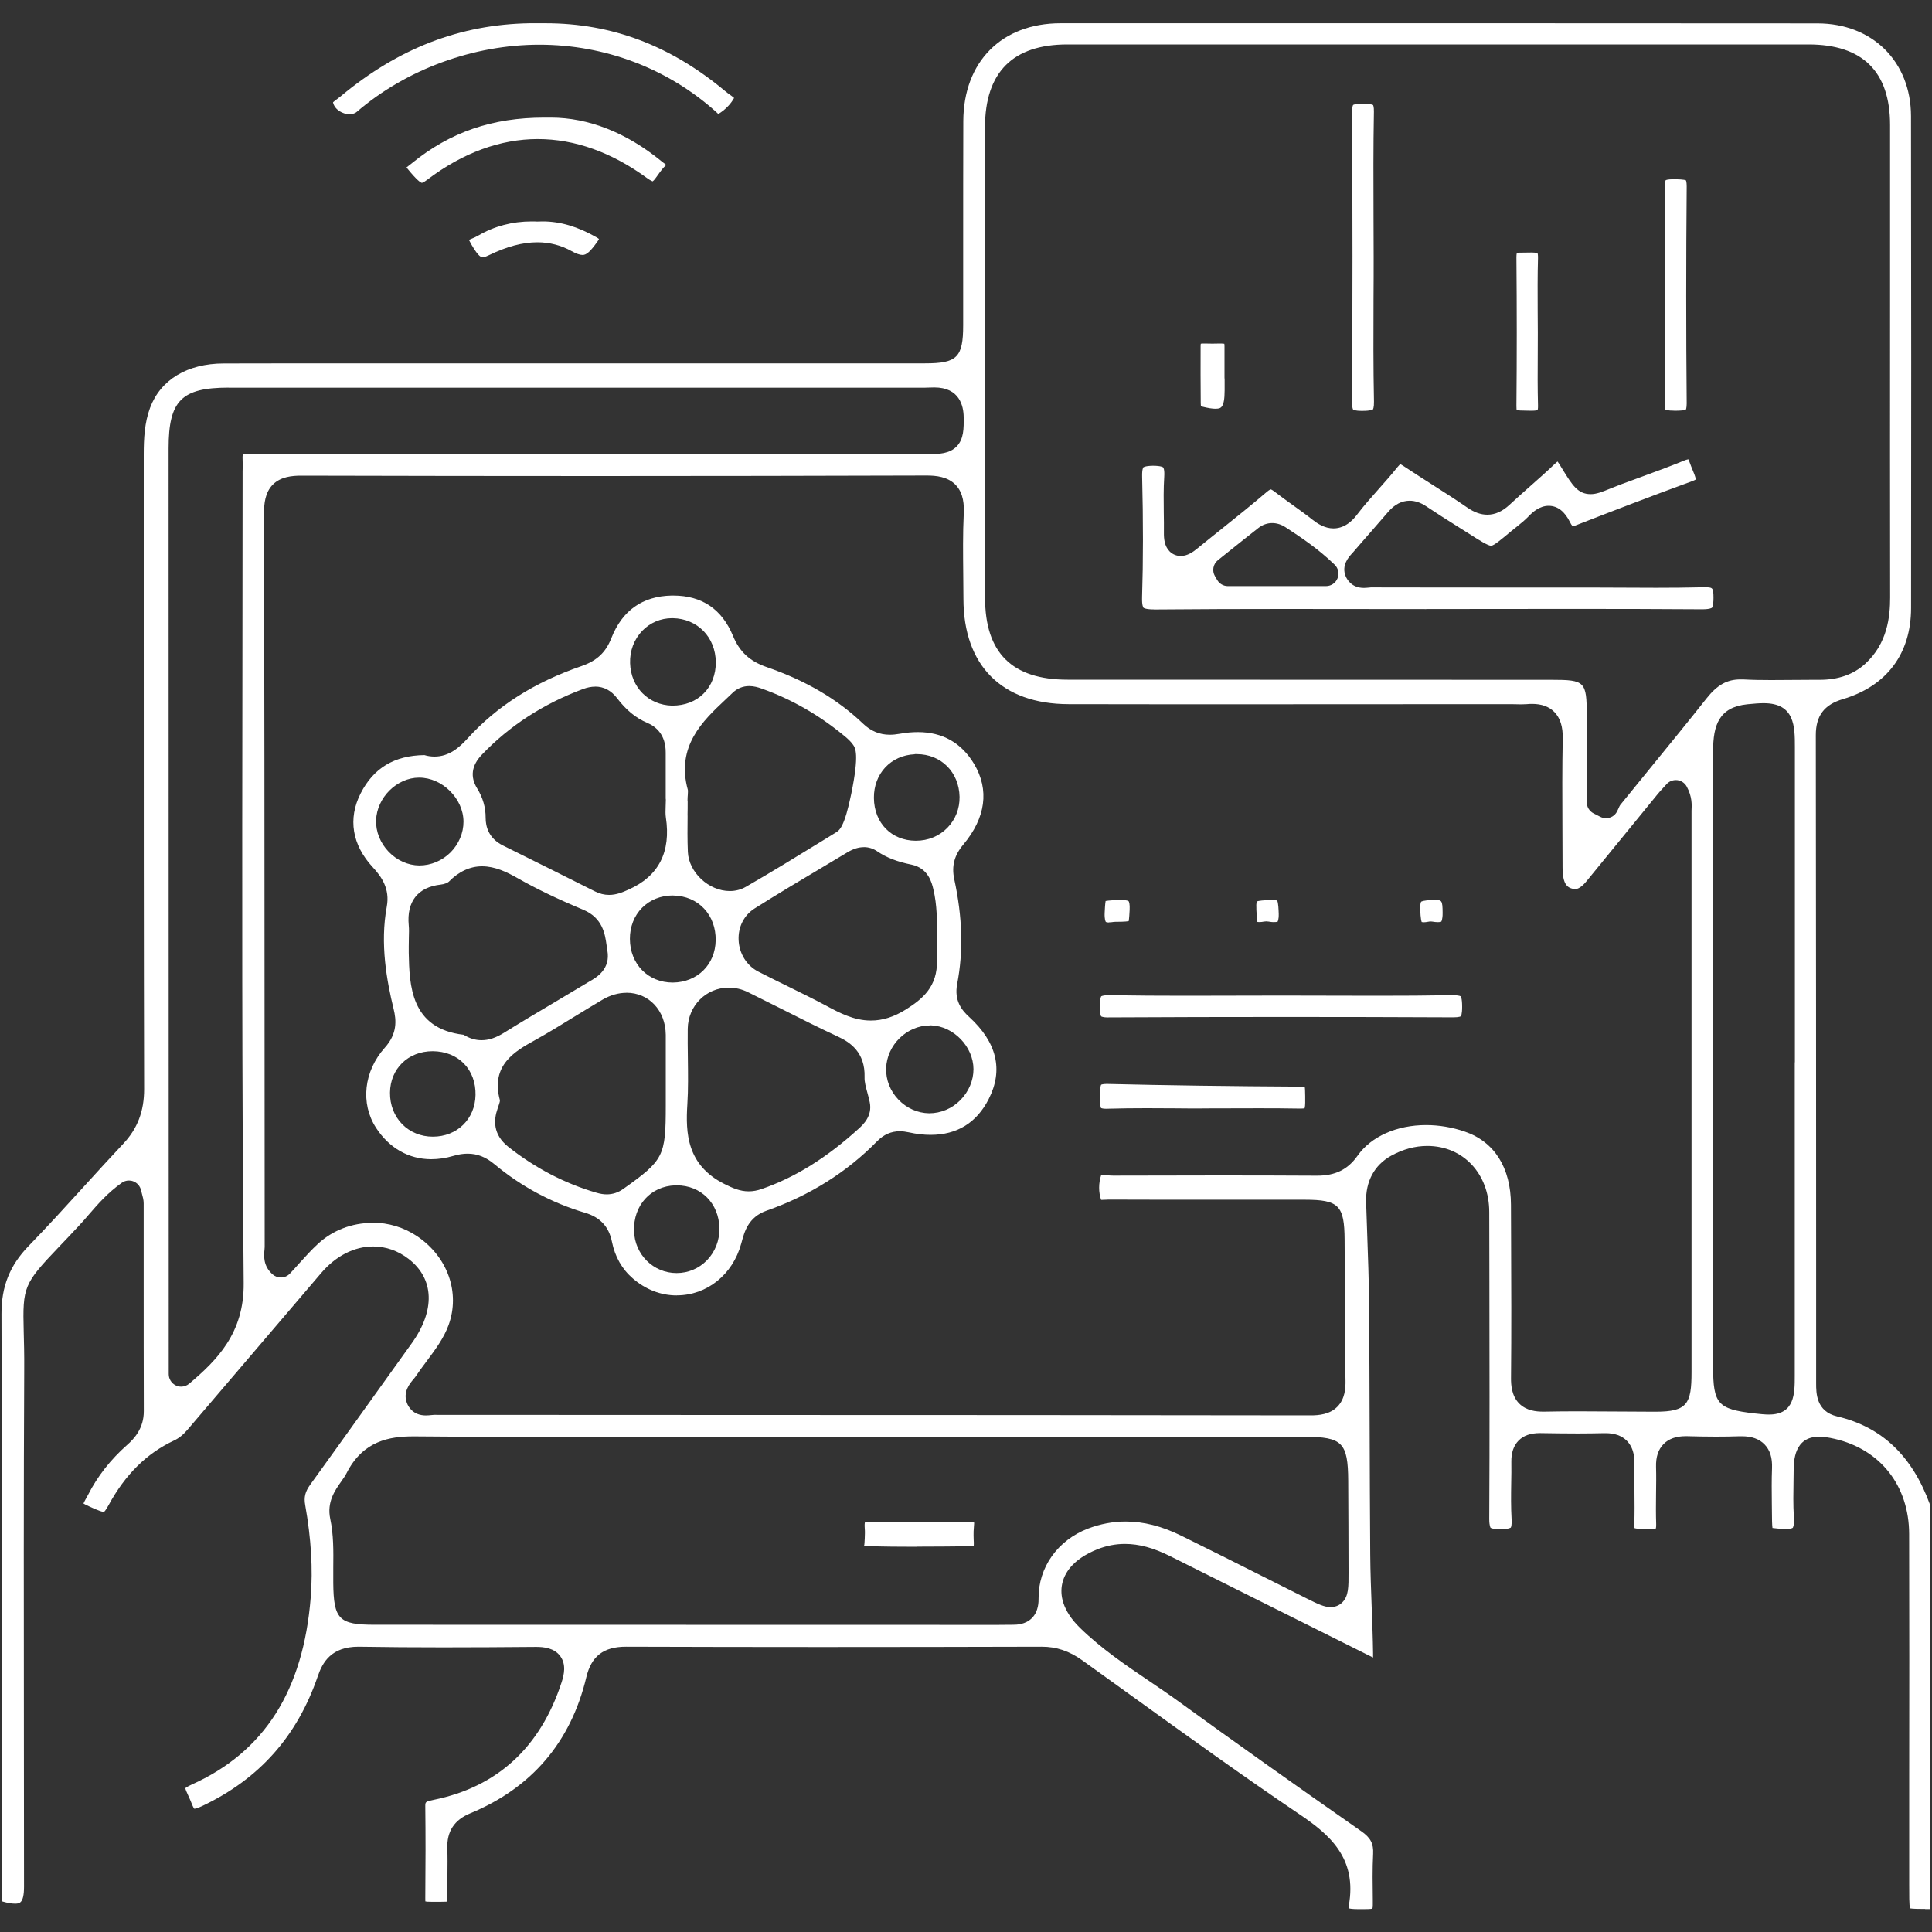 <svg width="90" height="90" viewBox="0 0 90 90" fill="none" xmlns="http://www.w3.org/2000/svg">
<rect x="0" y="0" width="90" height="90" fill="#333333" stroke="none"/>
<path d="M89.688 88.926C89.415 88.926 89.112 88.923 88.974 88.899C88.935 88.722 88.938 88.269 88.938 87.795V82.95C88.944 79.116 88.944 75.285 88.935 71.454C88.929 69.213 87.597 67.515 85.461 67.026C85.158 66.957 84.936 66.927 84.741 66.927C83.574 66.927 83.562 68.067 83.556 68.496L83.55 68.952C83.541 69.513 83.529 70.092 83.565 70.668C83.592 71.082 83.517 71.166 83.514 71.169C83.499 71.184 83.418 71.223 83.214 71.223C83.178 71.223 83.142 71.223 83.103 71.223C82.926 71.214 82.695 71.199 82.569 71.178C82.548 71.028 82.545 70.728 82.545 70.584L82.539 70.038C82.533 69.495 82.527 68.934 82.548 68.391C82.566 67.911 82.455 67.551 82.203 67.29C81.954 67.032 81.606 66.906 81.138 66.906H81.048C80.685 66.918 80.319 66.924 79.953 66.924C79.5 66.924 79.047 66.915 78.597 66.903H78.519C78.078 66.903 77.733 67.026 77.493 67.272C77.247 67.524 77.133 67.872 77.145 68.334C77.157 68.757 77.151 69.18 77.145 69.603C77.139 70.068 77.136 70.536 77.151 71.001C77.157 71.157 77.13 71.208 77.13 71.211C77.124 71.211 76.452 71.217 76.452 71.217C76.239 71.217 76.164 71.193 76.143 71.184C76.146 71.178 76.128 71.118 76.134 70.983C76.149 70.491 76.146 69.996 76.14 69.501C76.137 69.075 76.131 68.649 76.14 68.226C76.146 68.046 76.158 67.5 75.789 67.122C75.555 66.882 75.219 66.762 74.793 66.762C74.787 66.762 74.739 66.762 74.733 66.762C74.319 66.771 73.902 66.777 73.488 66.777C72.906 66.777 72.321 66.768 71.739 66.759C71.292 66.759 70.971 66.876 70.743 67.107C70.512 67.341 70.398 67.671 70.404 68.094C70.41 68.43 70.404 68.763 70.398 69.096C70.389 69.645 70.383 70.215 70.416 70.782C70.431 71.04 70.392 71.145 70.377 71.16C70.377 71.16 70.302 71.232 69.903 71.235C69.51 71.235 69.441 71.169 69.438 71.169C69.438 71.169 69.375 71.094 69.375 70.764C69.396 66.978 69.387 63.132 69.381 59.412L69.375 56.463C69.375 54.678 68.16 53.382 66.489 53.382C65.922 53.382 65.355 53.535 64.806 53.838C64.023 54.27 63.609 55.038 63.639 56.001C63.654 56.469 63.669 56.934 63.687 57.402C63.726 58.509 63.768 59.655 63.777 60.777C63.792 62.721 63.798 64.665 63.804 66.609C63.81 68.541 63.816 70.476 63.831 72.411C63.837 73.245 63.87 74.082 63.9 74.916C63.927 75.621 63.954 76.323 63.963 77.028C63.963 77.1 63.963 77.163 63.963 77.214C63.915 77.193 63.861 77.166 63.798 77.133C61.992 76.233 60.186 75.33 58.38 74.427L54.504 72.489C53.727 72.102 53.061 71.922 52.401 71.922C51.966 71.922 51.534 72.006 51.12 72.171C49.932 72.648 49.572 73.32 49.476 73.8C49.383 74.268 49.455 75 50.322 75.843C51.312 76.806 52.446 77.574 53.547 78.318C54.015 78.636 54.483 78.951 54.939 79.284C57.444 81.102 60.138 83.016 63.417 85.308C63.846 85.608 63.99 85.881 63.966 86.358C63.93 87.075 63.942 87.795 63.951 88.494V88.704C63.957 88.86 63.93 88.908 63.93 88.908C63.876 88.935 63.609 88.935 63.447 88.935H63.303C63.009 88.935 62.877 88.914 62.82 88.893C62.82 88.869 62.82 88.83 62.832 88.776C63.234 86.55 61.92 85.452 60.543 84.522C57.933 82.758 55.329 80.883 52.812 79.068C52.014 78.492 51.216 77.916 50.415 77.343C49.812 76.911 49.212 76.71 48.531 76.71C45.114 76.719 41.706 76.725 38.298 76.725C35.253 76.725 32.208 76.719 29.163 76.71C28.113 76.71 27.546 77.151 27.312 78.135C26.589 81.156 24.768 83.289 21.9 84.474C21.159 84.78 20.811 85.317 20.838 86.112C20.853 86.508 20.847 86.904 20.844 87.303C20.841 87.675 20.835 88.044 20.844 88.416C20.847 88.536 20.832 88.587 20.826 88.596C20.826 88.59 20.82 88.587 20.796 88.587C20.757 88.587 20.676 88.593 20.538 88.593H20.094C19.932 88.593 19.851 88.584 19.815 88.575C19.818 88.56 19.809 88.512 19.812 88.425C19.827 86.847 19.827 85.449 19.812 84.15C19.812 83.94 19.809 83.925 20.214 83.841C23.172 83.238 25.173 81.396 26.16 78.372C26.28 78.006 26.382 77.538 26.1 77.151C25.818 76.764 25.323 76.719 24.978 76.719C23.508 76.731 22.068 76.74 20.631 76.74C19.32 76.74 18.009 76.731 16.698 76.71C15.429 76.71 15.024 77.442 14.805 78.081C13.842 80.889 12.081 82.866 9.426 84.129C9.189 84.243 9.084 84.258 9.048 84.258C9.045 84.249 8.994 84.186 8.928 84.012C8.88 83.886 8.823 83.763 8.769 83.643C8.718 83.532 8.64 83.367 8.634 83.298C8.634 83.298 8.715 83.229 8.922 83.136C12.312 81.615 14.13 78.759 14.475 74.409C14.58 73.086 14.496 71.679 14.217 70.107C14.151 69.744 14.217 69.483 14.46 69.15C15.318 67.965 16.17 66.774 17.022 65.586C17.739 64.587 18.456 63.585 19.173 62.586C20.283 61.047 20.232 59.574 19.041 58.65C18.549 58.266 17.976 58.065 17.385 58.065C16.503 58.065 15.642 58.506 14.961 59.304C14.961 59.304 9.789 65.364 8.739 66.597C8.535 66.837 8.334 66.999 8.109 67.104C6.837 67.698 5.838 68.682 5.058 70.116C4.917 70.374 4.854 70.425 4.842 70.431C4.674 70.425 4.191 70.191 3.984 70.092C3.942 70.071 3.909 70.053 3.888 70.038C3.915 69.975 3.966 69.885 3.999 69.822C4.032 69.762 4.065 69.702 4.098 69.642C4.539 68.772 5.154 67.989 5.922 67.311C6.258 67.017 6.702 66.531 6.699 65.736C6.693 63.771 6.693 61.803 6.693 59.838V56.058C6.693 55.893 6.651 55.755 6.615 55.62C6.6 55.569 6.585 55.512 6.57 55.446C6.528 55.257 6.393 55.101 6.213 55.032C6.147 55.005 6.075 54.993 6.006 54.993C5.886 54.993 5.769 55.029 5.67 55.101C5.022 55.56 4.563 56.088 4.119 56.601C3.972 56.772 3.825 56.94 3.672 57.105C3.312 57.492 3.003 57.816 2.742 58.089C1.11 59.799 1.05 59.946 1.104 62.007C1.116 62.478 1.134 63.066 1.128 63.825C1.101 69.393 1.107 75.054 1.113 80.529C1.113 82.986 1.119 85.44 1.119 87.894C1.119 88.68 0.894 88.68 0.693 88.68C0.54 88.68 0.351 88.647 0.123 88.581C0.114 88.581 0.105 88.575 0.099 88.575C0.084 88.335 0.081 88.101 0.081 87.864V80.856C0.087 74.421 0.09 67.767 0.069 61.218C0.063 59.928 0.456 58.947 1.335 58.041C2.226 57.123 3.096 56.166 3.939 55.239C4.536 54.582 5.136 53.925 5.742 53.28C6.408 52.572 6.717 51.759 6.714 50.727C6.696 43.641 6.696 36.552 6.696 29.466V21.156C6.696 20.445 6.732 19.692 6.99 18.999C7.476 17.691 8.724 16.935 10.416 16.932C12.594 16.926 14.772 16.926 16.95 16.926H43.098C44.586 16.926 44.868 16.647 44.868 15.15C44.868 13.887 44.868 12.627 44.868 11.364C44.868 9.459 44.868 7.554 44.874 5.646C44.883 2.874 46.662 1.083 49.404 1.083H62.019C69.567 1.083 77.115 1.083 84.66 1.089C87.225 1.089 89.019 2.868 89.022 5.409C89.034 13.047 89.034 20.682 89.025 28.32C89.025 30.45 87.894 31.959 85.848 32.568C84.975 32.826 84.588 33.345 84.588 34.245C84.6 42.609 84.6 50.973 84.603 59.337V64.44C84.603 64.893 84.603 65.751 85.581 65.982C87.66 66.471 89.076 67.815 89.904 70.086V88.932C89.823 88.932 89.748 88.932 89.673 88.932L89.688 88.926ZM19.257 66.912C18.147 66.912 16.908 67.116 16.143 68.628C16.08 68.754 15.987 68.883 15.891 69.021C15.606 69.423 15.219 69.972 15.384 70.752C15.54 71.484 15.534 72.237 15.525 73.032C15.525 73.266 15.522 73.5 15.525 73.734C15.54 75.435 15.792 75.687 17.448 75.687L46.479 75.693L47.19 75.687C47.346 75.687 47.766 75.684 48.072 75.375C48.387 75.057 48.381 74.604 48.381 74.457C48.366 73.023 49.269 71.748 50.682 71.208C51.258 70.989 51.846 70.878 52.434 70.878C53.274 70.878 54.123 71.094 55.026 71.538C56.316 72.171 57.6 72.819 58.884 73.464C59.556 73.803 60.225 74.139 60.897 74.475C61.395 74.724 61.692 74.865 61.983 74.865C62.253 74.865 62.433 74.745 62.532 74.643C62.823 74.352 62.823 73.935 62.82 73.245C62.82 71.823 62.811 70.404 62.805 68.982C62.796 67.203 62.532 66.933 60.783 66.933H39.921C39.891 66.933 39.861 66.933 39.831 66.939C38.097 66.939 31.107 66.948 29.343 66.948C25.317 66.948 22.23 66.936 19.329 66.912H19.254H19.257ZM17.34 56.955C18.096 56.955 18.822 57.177 19.437 57.591C20.859 58.554 21.447 60.219 20.895 61.731C20.676 62.334 20.286 62.859 19.872 63.414C19.692 63.654 19.515 63.894 19.347 64.143C19.323 64.179 19.29 64.215 19.257 64.254C19.095 64.446 18.753 64.845 18.96 65.367C19.026 65.538 19.248 65.937 19.839 65.937C19.926 65.937 20.016 65.928 20.103 65.919C20.142 65.913 20.184 65.91 20.22 65.91L34.557 65.916C43.392 65.916 52.227 65.922 61.062 65.934C61.428 65.934 61.947 65.892 62.301 65.529C62.655 65.169 62.685 64.668 62.679 64.32C62.646 62.787 62.643 61.224 62.643 59.712C62.643 59.061 62.643 58.41 62.637 57.759C62.628 56.151 62.37 55.89 60.783 55.887H56.253C54.744 55.887 53.235 55.887 51.726 55.881C51.654 55.881 51.585 55.881 51.513 55.887C51.459 55.887 51.405 55.893 51.351 55.893C51.327 55.893 51.309 55.893 51.294 55.893C51.171 55.536 51.171 55.119 51.297 54.738C51.312 54.738 51.333 54.738 51.36 54.738C51.432 54.738 51.504 54.744 51.573 54.75C51.669 54.756 51.765 54.765 51.852 54.765C53.499 54.759 55.14 54.756 56.781 54.756C58.305 54.756 59.829 54.759 61.353 54.768C62.211 54.768 62.787 54.48 63.243 53.835C63.873 52.941 65.067 52.41 66.432 52.41C67.038 52.41 67.644 52.512 68.232 52.713C69.615 53.184 70.38 54.393 70.386 56.121L70.392 57.636C70.401 59.787 70.41 62.01 70.389 64.194C70.386 64.536 70.422 65.028 70.767 65.379C71.106 65.721 71.568 65.76 71.886 65.76C71.889 65.76 71.952 65.76 71.955 65.76C72.483 65.748 73.011 65.745 73.542 65.745C74.145 65.745 74.748 65.751 75.351 65.754C75.903 65.757 76.452 65.763 77.004 65.763H77.133C78.6 65.763 78.798 65.394 78.798 63.927C78.798 55.254 78.801 46.584 78.798 37.911V37.773C78.813 37.491 78.831 37.11 78.573 36.639C78.483 36.474 78.318 36.363 78.132 36.342C78.111 36.342 78.087 36.339 78.066 36.339C77.901 36.339 77.745 36.408 77.634 36.531L77.475 36.705C77.376 36.813 77.292 36.903 77.217 36.996L73.905 41.052C73.605 41.418 73.425 41.418 73.368 41.418C73.323 41.418 73.272 41.409 73.218 41.391C73.101 41.355 72.861 41.28 72.807 40.731C72.786 40.527 72.789 40.32 72.789 40.113L72.783 38.475C72.777 37.14 72.771 35.76 72.798 34.407C72.81 33.852 72.681 33.447 72.408 33.168C72.162 32.916 71.814 32.79 71.376 32.79C71.295 32.79 71.208 32.793 71.118 32.802C71.037 32.808 70.959 32.811 70.878 32.811C70.797 32.811 70.464 32.802 70.374 32.802C70.374 32.802 57.795 32.808 57.786 32.808C55.116 32.808 52.446 32.808 49.776 32.802C46.668 32.796 44.883 31.005 44.88 27.891C44.88 27.51 44.874 27.129 44.871 26.751C44.862 25.821 44.85 24.861 44.895 23.928C44.913 23.541 44.895 22.983 44.523 22.593C44.151 22.203 43.605 22.152 43.17 22.152C38.082 22.167 33.006 22.176 27.933 22.176C23.301 22.176 18.666 22.17 14.034 22.158C13.602 22.158 13.077 22.206 12.711 22.572C12.345 22.941 12.297 23.478 12.3 23.907C12.318 31.602 12.321 39.297 12.324 46.992L12.33 58.089C12.33 58.131 12.324 58.173 12.321 58.218C12.294 58.482 12.246 58.974 12.705 59.37C12.813 59.463 12.948 59.511 13.083 59.511C13.239 59.511 13.392 59.448 13.506 59.328C13.653 59.172 13.794 59.016 13.935 58.857C14.232 58.53 14.511 58.218 14.817 57.939C15.498 57.312 16.395 56.967 17.34 56.967V56.955ZM82.164 32.757C81.972 32.757 81.741 32.772 81.393 32.808C80.073 32.946 79.803 33.783 79.803 34.995V63.672C79.806 65.4 80.019 65.643 81.714 65.841C82.002 65.874 82.218 65.895 82.407 65.895C83.607 65.895 83.607 64.905 83.607 64.11V49.527C83.61 49.506 83.613 49.482 83.613 49.461V34.812C83.613 33.849 83.613 32.757 82.161 32.757H82.164ZM10.653 18.057C8.454 18.057 7.854 18.663 7.854 20.877L7.86 64.014C7.86 64.239 7.992 64.446 8.196 64.542C8.274 64.578 8.358 64.596 8.439 64.596C8.574 64.596 8.706 64.548 8.814 64.458C10.11 63.363 11.373 62.1 11.352 59.781C11.268 50.37 11.28 40.8 11.292 31.545C11.295 28.44 11.301 25.332 11.301 22.227V21.972C11.307 21.78 11.31 21.585 11.301 21.393C11.292 21.243 11.31 21.174 11.319 21.153H11.322C11.322 21.153 11.373 21.147 11.442 21.147H11.508C11.622 21.156 11.733 21.159 11.847 21.159C11.949 21.159 12.432 21.153 12.432 21.153L43.155 21.159C43.77 21.159 44.232 21.132 44.559 20.802C44.901 20.457 44.898 19.959 44.892 19.431C44.886 18.915 44.703 18.048 43.524 18.048C43.44 18.048 43.356 18.051 43.272 18.054C43.203 18.054 43.134 18.06 43.068 18.06C38.103 18.06 33.138 18.06 28.173 18.06H10.656L10.653 18.057ZM49.719 2.07C47.178 2.07 45.888 3.366 45.885 5.922C45.885 13.23 45.885 20.538 45.888 27.849C45.888 30.414 47.148 31.662 49.731 31.662L72.279 31.668C73.836 31.668 73.914 31.746 73.917 33.315C73.917 34.263 73.917 37.371 73.917 37.371C73.917 37.59 74.04 37.791 74.235 37.89L74.553 38.052C74.637 38.094 74.727 38.115 74.814 38.115C75.024 38.115 75.228 38.001 75.33 37.8C75.357 37.749 75.381 37.695 75.405 37.641C75.426 37.593 75.456 37.524 75.474 37.503C75.948 36.918 76.425 36.333 76.902 35.748C77.772 34.683 78.642 33.615 79.497 32.535C79.995 31.905 80.454 31.65 81.078 31.65H81.195C81.63 31.674 82.068 31.68 82.503 31.68C82.833 31.68 83.163 31.677 83.49 31.674C83.814 31.671 84.141 31.668 84.465 31.668C84.465 31.668 84.765 31.668 84.768 31.668C85.638 31.668 86.34 31.419 86.883 30.927C87.93 29.976 88.05 28.71 88.05 27.837C88.044 23.319 88.044 18.804 88.047 14.289V5.823C88.047 3.333 86.766 2.07 84.246 2.07H73.17H49.716H49.719Z" fill="white"/>
<path d="M16.278 5.319C15.966 5.319 15.582 5.106 15.513 4.764C15.525 4.749 15.639 4.662 15.708 4.611C15.762 4.569 15.816 4.527 15.867 4.488C18.546 2.253 21.426 1.137 24.672 1.083H25.413C28.491 1.083 31.23 2.115 33.783 4.245C33.846 4.299 33.921 4.353 33.996 4.407C34.056 4.449 34.143 4.512 34.197 4.563C34.035 4.857 33.774 5.121 33.462 5.31C33.423 5.271 33.384 5.232 33.345 5.199C31.101 3.189 28.182 2.082 25.125 2.082C22.068 2.082 18.936 3.219 16.626 5.205C16.512 5.304 16.374 5.322 16.278 5.322V5.319Z" fill="white"/>
<path d="M19.65 8.517C19.602 8.508 19.437 8.421 18.963 7.833C18.954 7.821 18.945 7.809 18.936 7.8C18.978 7.764 19.2 7.593 19.2 7.593C20.976 6.15 22.935 5.478 25.359 5.478H25.662C27.408 5.478 29.184 6.177 30.804 7.503C30.849 7.539 31.005 7.659 31.035 7.683C30.879 7.824 30.762 7.989 30.654 8.142C30.582 8.244 30.462 8.415 30.402 8.448C30.402 8.442 30.324 8.427 30.162 8.31C28.5 7.095 26.781 6.477 25.05 6.477C23.319 6.477 21.564 7.113 19.914 8.364C19.728 8.505 19.656 8.52 19.647 8.52L19.65 8.517Z" fill="white"/>
<path d="M22.47 11.985C22.395 11.985 22.215 11.883 21.852 11.19C21.852 11.184 21.846 11.181 21.843 11.175C21.888 11.154 21.936 11.133 21.975 11.118C22.086 11.073 22.191 11.025 22.278 10.974C23.025 10.536 23.865 10.314 24.771 10.314C24.852 10.314 24.936 10.314 25.017 10.32C25.143 10.317 25.215 10.314 25.284 10.314C26.1 10.314 26.919 10.557 27.789 11.055C27.843 11.088 27.882 11.112 27.903 11.133C27.888 11.166 27.861 11.214 27.81 11.283C27.495 11.721 27.318 11.877 27.141 11.877C27.015 11.877 26.838 11.817 26.631 11.7C26.142 11.427 25.605 11.286 25.032 11.286C24.345 11.286 23.604 11.484 22.773 11.889C22.596 11.976 22.506 11.988 22.467 11.988L22.47 11.985Z" fill="white"/>
<path d="M31.524 60.345C30.783 60.345 30.078 60.072 29.484 59.559C28.974 59.121 28.647 58.542 28.506 57.843C28.365 57.144 27.957 56.703 27.255 56.496C25.704 56.037 24.282 55.275 23.034 54.234C22.632 53.898 22.236 53.742 21.783 53.742C21.576 53.742 21.36 53.775 21.126 53.844C20.772 53.949 20.424 54 20.088 54C19.041 54 18.129 53.481 17.517 52.536C16.782 51.402 16.947 49.902 17.925 48.807C18.516 48.15 18.465 47.523 18.336 46.998C18.018 45.693 17.697 43.971 18.018 42.234C18.171 41.403 17.775 40.842 17.367 40.401C16.401 39.36 16.2 38.139 16.8 36.96C17.4 35.778 18.372 35.193 19.77 35.175C19.929 35.223 20.088 35.244 20.244 35.244C20.922 35.244 21.402 34.818 21.78 34.401C23.151 32.892 24.888 31.785 27.096 31.026C27.804 30.78 28.218 30.393 28.479 29.727C28.986 28.437 29.931 27.771 31.284 27.744H31.368C32.694 27.744 33.627 28.374 34.143 29.616C34.452 30.366 34.923 30.801 35.712 31.074C37.539 31.704 39.009 32.568 40.209 33.714C40.569 34.059 40.977 34.227 41.451 34.227C41.595 34.227 41.748 34.212 41.919 34.182C42.21 34.128 42.492 34.104 42.759 34.104C43.908 34.104 44.79 34.605 45.378 35.589C46.095 36.795 45.921 38.094 44.874 39.345C44.451 39.849 44.322 40.35 44.454 40.962C44.838 42.732 44.88 44.325 44.589 45.837C44.439 46.611 44.805 47.061 45.141 47.367C46.443 48.555 46.749 49.845 46.056 51.201C45.492 52.305 44.58 52.866 43.35 52.866C43.032 52.866 42.693 52.827 42.342 52.749C42.189 52.716 42.051 52.698 41.919 52.698C41.514 52.698 41.166 52.851 40.854 53.169C39.447 54.606 37.716 55.692 35.712 56.397C34.863 56.694 34.68 57.372 34.548 57.864L34.527 57.939C34.134 59.376 32.928 60.342 31.53 60.342L31.524 60.345ZM31.458 55.218C30.312 55.254 29.502 56.148 29.535 57.339C29.565 58.44 30.435 59.304 31.518 59.304C32.061 59.304 32.559 59.091 32.931 58.71C33.315 58.314 33.522 57.783 33.513 57.216C33.492 56.058 32.658 55.218 31.527 55.218C31.521 55.218 31.464 55.218 31.458 55.218ZM29.181 46.248C28.812 46.248 28.431 46.356 28.077 46.563C27.633 46.824 27.195 47.094 26.757 47.361C26.151 47.736 25.524 48.12 24.897 48.468C24.015 48.957 22.836 49.611 23.289 51.258C23.295 51.321 23.217 51.531 23.178 51.648C22.998 52.161 22.95 52.845 23.679 53.424C24.927 54.411 26.307 55.131 27.78 55.56C27.963 55.614 28.116 55.638 28.266 55.638C28.539 55.638 28.794 55.554 29.028 55.389C30.921 54.045 31.014 53.865 31.014 51.495V49.809C31.014 49.275 31.017 48.741 31.014 48.207C31.002 47.07 30.231 46.245 29.181 46.245V46.248ZM33.948 46.008C32.892 46.008 32.052 46.851 32.037 47.925C32.031 48.378 32.037 48.834 32.043 49.29C32.052 50.001 32.064 50.736 32.019 51.444C31.935 52.779 31.992 54.276 33.747 55.155C34.119 55.341 34.464 55.497 34.878 55.497C35.076 55.497 35.274 55.461 35.481 55.389C37.038 54.852 38.52 53.928 40.014 52.566C40.203 52.392 40.65 51.987 40.515 51.342C40.485 51.195 40.446 51.051 40.407 50.907C40.335 50.643 40.266 50.394 40.275 50.184C40.311 49.017 39.591 48.546 39.045 48.294C38.16 47.883 37.272 47.436 36.411 47.001C35.889 46.737 35.367 46.476 34.842 46.218C34.557 46.077 34.254 46.008 33.948 46.008ZM20.154 48.969C19.014 48.969 18.18 49.782 18.168 50.898C18.162 51.471 18.366 51.993 18.741 52.374C19.107 52.743 19.611 52.95 20.163 52.95C21.294 52.95 22.131 52.131 22.152 51.009C22.164 50.433 21.972 49.911 21.609 49.542C21.249 49.173 20.736 48.972 20.16 48.969H20.154ZM43.317 47.769C42.24 47.769 41.31 48.684 41.28 49.767C41.265 50.307 41.469 50.823 41.85 51.222C42.234 51.624 42.744 51.852 43.284 51.861C43.833 51.861 44.349 51.639 44.736 51.249C45.129 50.853 45.351 50.325 45.348 49.8C45.342 48.756 44.424 47.805 43.386 47.766C43.38 47.766 43.323 47.766 43.314 47.766L43.317 47.769ZM21.6 48.204C21.867 48.372 22.143 48.456 22.431 48.456C22.764 48.456 23.094 48.348 23.472 48.114C24.258 47.625 25.056 47.151 25.851 46.68C26.349 46.383 26.847 46.089 27.342 45.789L27.459 45.72C27.783 45.537 28.452 45.15 28.293 44.274C28.278 44.193 28.266 44.112 28.257 44.031C28.185 43.524 28.08 42.762 27.174 42.381C25.968 41.877 24.999 41.412 24.123 40.914C23.613 40.623 23.058 40.356 22.458 40.356C21.894 40.356 21.372 40.599 20.904 41.076C20.862 41.118 20.709 41.19 20.532 41.208C19.464 41.325 18.936 42 19.041 43.107C19.059 43.29 19.053 43.473 19.047 43.659C19.047 43.752 19.041 44.076 19.041 44.076C19.041 44.181 19.041 44.286 19.041 44.391C19.074 45.885 19.116 47.919 21.603 48.204H21.6ZM40.233 39.465C39.993 39.465 39.75 39.543 39.486 39.699L38.373 40.365C37.311 40.995 36.216 41.649 35.151 42.321C34.659 42.633 34.38 43.182 34.407 43.791C34.434 44.421 34.785 44.985 35.325 45.261C35.781 45.495 36.243 45.723 36.702 45.948C37.299 46.242 37.899 46.536 38.484 46.848C39.087 47.172 39.771 47.541 40.569 47.541C41.118 47.541 41.652 47.37 42.21 47.019C42.957 46.545 43.686 45.975 43.647 44.712C43.641 44.496 43.641 44.28 43.647 44.061V43.644C43.653 42.921 43.659 42.174 43.476 41.412C43.407 41.121 43.242 40.44 42.459 40.278C41.79 40.143 41.286 39.945 40.869 39.66C40.677 39.528 40.464 39.462 40.239 39.462L40.233 39.465ZM31.338 41.715C30.783 41.715 30.276 41.919 29.91 42.288C29.541 42.66 29.34 43.176 29.343 43.74C29.349 44.916 30.192 45.771 31.341 45.771C32.493 45.759 33.324 44.928 33.339 43.8C33.348 43.23 33.156 42.708 32.802 42.33C32.442 41.943 31.932 41.727 31.371 41.718H31.338V41.715ZM27.726 31.986C27.546 31.986 27.363 32.022 27.159 32.097C25.308 32.787 23.721 33.819 22.443 35.16C21.966 35.661 21.894 36.189 22.227 36.726C22.491 37.152 22.626 37.614 22.623 38.1C22.623 38.505 22.761 39.057 23.436 39.39C24.864 40.098 26.292 40.809 27.717 41.526C27.933 41.634 28.149 41.688 28.374 41.688C28.722 41.688 29.019 41.559 29.277 41.442C30.681 40.824 31.266 39.69 31.017 38.067C30.996 37.926 31.002 37.755 31.008 37.575C31.011 37.473 31.017 37.371 31.017 37.272C31.017 37.248 31.017 37.224 31.011 37.197V36.621C31.011 36.102 31.011 35.58 31.011 35.061C31.017 34.215 30.546 33.84 30.15 33.672C29.625 33.453 29.169 33.078 28.752 32.532C28.476 32.166 28.128 31.983 27.723 31.983L27.726 31.986ZM32.031 37.992C32.025 38.544 32.019 39.114 32.043 39.684C32.085 40.638 33.015 41.508 33.996 41.508C34.269 41.508 34.521 41.442 34.749 41.31C35.937 40.626 37.119 39.9 38.265 39.195L38.934 38.784C39.102 38.682 39.336 38.538 39.654 36.984C40.038 35.112 39.843 34.839 39.738 34.692C39.63 34.539 39.495 34.419 39.393 34.332C38.202 33.333 36.885 32.574 35.472 32.073C35.322 32.019 35.121 31.959 34.902 31.959C34.608 31.959 34.341 32.067 34.128 32.274C34.014 32.385 33.897 32.493 33.78 32.604C32.754 33.567 31.479 34.764 32.043 36.798C32.052 36.834 32.043 36.948 32.04 37.023C32.034 37.104 32.028 37.182 32.028 37.263C32.028 37.29 32.028 37.314 32.034 37.341C32.034 37.557 32.034 37.773 32.028 37.989L32.031 37.992ZM19.524 36.225C18.489 36.225 17.553 37.155 17.52 38.214C17.502 38.742 17.718 39.276 18.108 39.681C18.495 40.083 19.014 40.314 19.533 40.317C20.076 40.317 20.601 40.095 20.988 39.708C21.372 39.321 21.594 38.799 21.591 38.274C21.588 37.203 20.604 36.225 19.53 36.225H19.524ZM42.615 35.136C41.499 35.184 40.698 36.042 40.71 37.173C40.722 38.34 41.526 39.159 42.66 39.165C43.236 39.165 43.752 38.952 44.133 38.562C44.508 38.178 44.709 37.668 44.7 37.119C44.676 35.967 43.839 35.13 42.708 35.13H42.612L42.615 35.136ZM31.305 28.797C30.783 28.797 30.291 29.004 29.925 29.379C29.538 29.778 29.334 30.315 29.352 30.891C29.385 32.016 30.21 32.847 31.311 32.871C31.911 32.871 32.418 32.67 32.781 32.304C33.15 31.935 33.348 31.419 33.345 30.852C33.336 29.685 32.493 28.818 31.341 28.797H31.302H31.305Z" fill="white"/>
<path d="M51.63 47.397C51.366 47.397 51.3 47.346 51.297 47.346C51.291 47.34 51.24 47.265 51.237 46.893C51.237 46.482 51.297 46.416 51.3 46.413C51.3 46.413 51.366 46.359 51.645 46.359C52.866 46.38 54.051 46.386 55.233 46.386C55.947 46.386 59.676 46.377 59.676 46.377C60.399 46.377 63.405 46.386 64.182 46.386C65.346 46.386 66.51 46.38 67.671 46.359C67.98 46.359 68.046 46.413 68.046 46.413C68.046 46.413 68.112 46.482 68.112 46.902C68.112 47.268 68.055 47.337 68.052 47.34C68.052 47.34 67.986 47.391 67.707 47.391C65.097 47.379 62.496 47.373 59.898 47.373C57.144 47.373 54.39 47.379 51.636 47.394H51.627L51.63 47.397Z" fill="white"/>
<path d="M51.543 51.651C51.348 51.651 51.291 51.615 51.291 51.615C51.282 51.6 51.237 51.51 51.24 51.123C51.24 50.928 51.246 50.604 51.297 50.529C51.297 50.529 51.363 50.493 51.555 50.493C54.411 50.562 57.342 50.601 60.555 50.619C60.729 50.619 60.783 50.652 60.783 50.652C60.795 50.694 60.798 50.919 60.801 51.069V51.186C60.807 51.48 60.789 51.588 60.771 51.63C60.771 51.63 60.771 51.63 60.768 51.63C60.753 51.63 60.699 51.642 60.594 51.642C59.937 51.63 59.298 51.627 58.662 51.627L56.043 51.633C56.022 51.633 56.001 51.633 55.98 51.636C55.566 51.636 55.149 51.636 54.735 51.63C54.297 51.63 53.859 51.624 53.421 51.624C52.812 51.624 52.203 51.63 51.594 51.648H51.546L51.543 51.651Z" fill="white"/>
<path d="M51.663 42.972C51.564 42.972 51.522 42.954 51.516 42.948C51.501 42.933 51.447 42.822 51.459 42.531C51.465 42.375 51.48 42.105 51.504 41.973C51.639 41.946 51.924 41.934 52.071 41.925C52.116 41.925 52.161 41.922 52.203 41.922C52.515 41.922 52.575 41.982 52.575 41.982C52.593 42.003 52.638 42.114 52.623 42.39C52.614 42.546 52.602 42.789 52.578 42.912C52.425 42.939 52.092 42.942 51.957 42.942C51.927 42.942 51.897 42.942 51.867 42.948C51.795 42.96 51.729 42.966 51.666 42.966L51.663 42.972Z" fill="white"/>
<path d="M59.361 42.957C59.277 42.957 59.187 42.948 59.091 42.93C59.058 42.924 59.025 42.921 58.992 42.921C58.956 42.921 58.923 42.924 58.887 42.93C58.806 42.945 58.734 42.954 58.668 42.954C58.599 42.954 58.575 42.945 58.575 42.945C58.554 42.891 58.539 42.585 58.527 42.381V42.3C58.512 42.066 58.551 41.997 58.551 41.997C58.614 41.955 58.92 41.937 59.121 41.925C59.184 41.922 59.217 41.919 59.25 41.919C59.436 41.919 59.49 41.955 59.493 41.955C59.553 42.03 59.562 42.42 59.568 42.57C59.574 42.852 59.517 42.933 59.514 42.936C59.514 42.936 59.472 42.954 59.361 42.954V42.957Z" fill="white"/>
<path d="M66.315 42.96C66.252 42.96 66.228 42.951 66.228 42.951C66.219 42.93 66.174 42.807 66.159 42.357C66.15 42.078 66.201 42.009 66.201 42.009C66.21 41.997 66.288 41.943 66.726 41.925H66.807C67.167 41.925 67.197 41.925 67.203 42.519C67.206 42.852 67.14 42.93 67.14 42.933C67.14 42.933 67.101 42.957 66.978 42.957C66.903 42.957 66.822 42.948 66.732 42.933C66.702 42.927 66.672 42.927 66.639 42.927C66.603 42.927 66.564 42.93 66.528 42.939C66.447 42.954 66.375 42.963 66.312 42.963L66.315 42.96Z" fill="white"/>
<path d="M53.757 28.389C53.349 28.389 53.271 28.314 53.268 28.311C53.265 28.308 53.19 28.227 53.202 27.822C53.256 26.109 53.256 24.27 53.205 22.197C53.196 21.843 53.262 21.771 53.262 21.771C53.262 21.771 53.334 21.702 53.7 21.696C54.108 21.696 54.18 21.771 54.186 21.774C54.186 21.774 54.258 21.855 54.234 22.212C54.198 22.773 54.207 23.331 54.213 23.874C54.219 24.189 54.222 24.501 54.219 24.816C54.216 25.092 54.243 25.44 54.483 25.683C54.621 25.824 54.807 25.899 55.005 25.899C55.311 25.899 55.575 25.716 55.767 25.557C56.145 25.248 56.526 24.945 56.907 24.639C57.603 24.084 58.32 23.508 59.01 22.917C59.136 22.809 59.193 22.797 59.196 22.797C59.196 22.797 59.244 22.803 59.364 22.896C59.646 23.115 59.937 23.322 60.228 23.532C60.537 23.754 60.849 23.976 61.146 24.213C61.365 24.384 61.704 24.615 62.118 24.615C62.724 24.615 63.096 24.129 63.219 23.97C63.531 23.559 63.873 23.178 64.233 22.77C64.53 22.437 64.827 22.101 65.106 21.753C65.175 21.669 65.217 21.633 65.235 21.621C65.241 21.63 65.292 21.648 65.379 21.708C65.808 21.996 66.246 22.272 66.681 22.551C67.233 22.902 67.803 23.265 68.346 23.64C68.67 23.865 68.979 23.976 69.285 23.976C69.648 23.976 69.99 23.823 70.323 23.511C70.632 23.223 70.953 22.941 71.271 22.659C71.664 22.311 72.057 21.966 72.435 21.603C72.486 21.555 72.525 21.522 72.555 21.498C72.576 21.525 72.606 21.567 72.639 21.618L72.795 21.873C73.236 22.587 73.5 23.019 74.097 23.019C74.37 23.019 74.625 22.917 75.009 22.761C75.156 22.701 75.33 22.632 75.537 22.554C75.822 22.446 76.11 22.341 76.395 22.239C77.073 21.99 77.775 21.735 78.459 21.453C78.582 21.402 78.642 21.399 78.657 21.399C78.663 21.423 78.735 21.609 78.783 21.732C78.81 21.798 78.837 21.867 78.864 21.933C78.978 22.197 78.996 22.299 78.993 22.338C78.993 22.338 78.933 22.377 78.807 22.422C76.908 23.115 75.009 23.847 73.401 24.474C73.32 24.504 73.278 24.51 73.263 24.51C73.263 24.51 73.212 24.477 73.14 24.33C72.891 23.82 72.555 23.562 72.141 23.562C71.727 23.562 71.4 23.847 71.196 24.063C71.04 24.228 70.848 24.381 70.647 24.543C70.554 24.618 70.461 24.69 70.371 24.765C69.951 25.116 69.591 25.422 69.462 25.422C69.315 25.422 68.928 25.179 68.442 24.867L67.932 24.546C67.431 24.231 66.927 23.913 66.435 23.583C66.18 23.412 65.922 23.325 65.667 23.325C65.301 23.325 64.965 23.499 64.668 23.844C64.407 24.15 64.14 24.453 63.876 24.756C63.597 25.077 63.315 25.395 63.039 25.719L62.985 25.779C62.844 25.932 62.469 26.334 62.691 26.853C62.76 27.012 62.979 27.387 63.534 27.387C63.609 27.387 63.69 27.378 63.768 27.372C63.801 27.369 63.834 27.363 63.861 27.363C66.489 27.369 69.12 27.369 71.748 27.369H74.07C74.583 27.369 75.099 27.372 75.612 27.375C76.128 27.375 76.644 27.381 77.16 27.381C77.88 27.381 78.6 27.375 79.32 27.357H79.386C79.785 27.357 79.818 27.357 79.821 27.849C79.821 28.23 79.752 28.308 79.749 28.311C79.749 28.311 79.671 28.383 79.296 28.383C77.229 28.368 75.186 28.365 73.146 28.365L66.486 28.371C66.465 28.371 66.444 28.371 66.423 28.374L59.862 28.368C57.837 28.368 55.812 28.374 53.787 28.392H53.754L53.757 28.389ZM59.262 24.366C59.034 24.366 58.815 24.444 58.629 24.588C58.17 24.945 57.717 25.311 57.261 25.674L56.736 26.094C56.511 26.274 56.451 26.592 56.598 26.841L56.7 27.015C56.805 27.195 56.994 27.303 57.201 27.303H61.77C62.007 27.303 62.22 27.159 62.307 26.94C62.397 26.721 62.343 26.469 62.172 26.304C61.38 25.539 60.585 25.02 59.886 24.561C59.691 24.432 59.475 24.366 59.262 24.366Z" fill="white"/>
<path d="M63.438 19.14C63.105 19.14 63.039 19.083 63.036 19.083C63.036 19.083 62.979 19.014 62.982 18.714C63.012 14.175 63.012 9.636 62.982 5.232C62.982 4.959 63.033 4.89 63.033 4.89C63.039 4.884 63.111 4.833 63.465 4.833C63.858 4.833 63.945 4.878 63.963 4.893C63.963 4.893 64.008 4.962 64.002 5.208C63.972 6.834 63.978 8.484 63.984 10.08C63.984 10.707 63.99 11.331 63.99 11.958C63.99 12.615 63.99 13.275 63.984 13.932C63.978 15.495 63.972 17.115 64.005 18.708C64.011 19.002 63.957 19.074 63.954 19.074C63.948 19.08 63.876 19.14 63.45 19.14H63.432H63.438Z" fill="white"/>
<path d="M78.003 19.131C77.676 19.131 77.598 19.089 77.583 19.08C77.583 19.08 77.55 19.014 77.553 18.807C77.58 17.592 77.574 16.359 77.571 15.168C77.571 14.664 77.565 14.16 77.568 13.659C77.568 13.185 77.568 12.714 77.574 12.24C77.58 11.076 77.586 9.873 77.559 8.688C77.553 8.46 77.595 8.394 77.595 8.394C77.595 8.394 77.667 8.349 77.952 8.349C78.153 8.349 78.465 8.358 78.54 8.403C78.54 8.403 78.573 8.472 78.573 8.682C78.543 12.105 78.543 15.507 78.573 18.789C78.573 19.017 78.534 19.083 78.531 19.086C78.489 19.113 78.315 19.131 78.021 19.134H78L78.003 19.131Z" fill="white"/>
<path d="M71.052 19.128C70.92 19.128 70.722 19.125 70.65 19.098C70.653 19.089 70.638 19.029 70.641 18.906C70.662 16.704 70.662 14.373 70.641 11.982C70.641 11.823 70.665 11.772 70.665 11.772L71.34 11.763C71.544 11.763 71.613 11.79 71.628 11.799C71.628 11.802 71.649 11.865 71.646 12.024C71.622 12.846 71.628 13.674 71.631 14.475C71.631 14.817 71.637 15.156 71.637 15.498C71.637 15.84 71.637 16.173 71.634 16.512C71.628 17.289 71.625 18.09 71.646 18.885C71.652 19.041 71.628 19.101 71.622 19.11C71.61 19.11 71.532 19.134 71.325 19.134L71.052 19.128Z" fill="white"/>
<path d="M56.628 19.041C56.469 19.041 56.265 19.008 56.016 18.945C55.971 18.933 55.953 18.924 55.947 18.918C55.947 18.918 55.935 18.876 55.935 18.783C55.926 17.901 55.926 17.016 55.929 16.134C55.929 16.077 55.935 16.035 55.938 16.011C55.968 16.005 56.022 16.002 56.109 16.002L56.475 16.008L56.844 16.002C56.943 16.002 57 16.008 57.033 16.014C57.039 16.041 57.042 16.08 57.042 16.146V17.565C57.042 17.598 57.042 17.628 57.048 17.658V18.183C57.048 19.038 56.85 19.038 56.625 19.038L56.628 19.041Z" fill="white"/>
<path d="M42.699 72.054C41.934 72.054 41.172 72.048 40.41 72.024C40.293 72.024 40.254 72 40.254 72C40.269 71.982 40.278 71.775 40.284 71.652C40.29 71.499 40.296 71.346 40.284 71.208C40.269 71.022 40.284 70.941 40.293 70.911C40.293 70.911 40.296 70.911 40.299 70.911C40.314 70.911 40.353 70.905 40.416 70.905C40.755 70.911 41.076 70.914 41.397 70.914H42.831H44.313C44.616 70.914 45.225 70.911 45.225 70.911C45.342 70.911 45.381 70.929 45.381 70.929C45.378 70.965 45.363 71.223 45.354 71.334C45.348 71.457 45.354 71.589 45.357 71.721C45.363 71.808 45.369 71.943 45.36 72.021C45.336 72.027 45.297 72.03 45.246 72.03C44.397 72.039 43.545 72.048 42.696 72.048L42.699 72.054Z" fill="white"/>
</svg>
